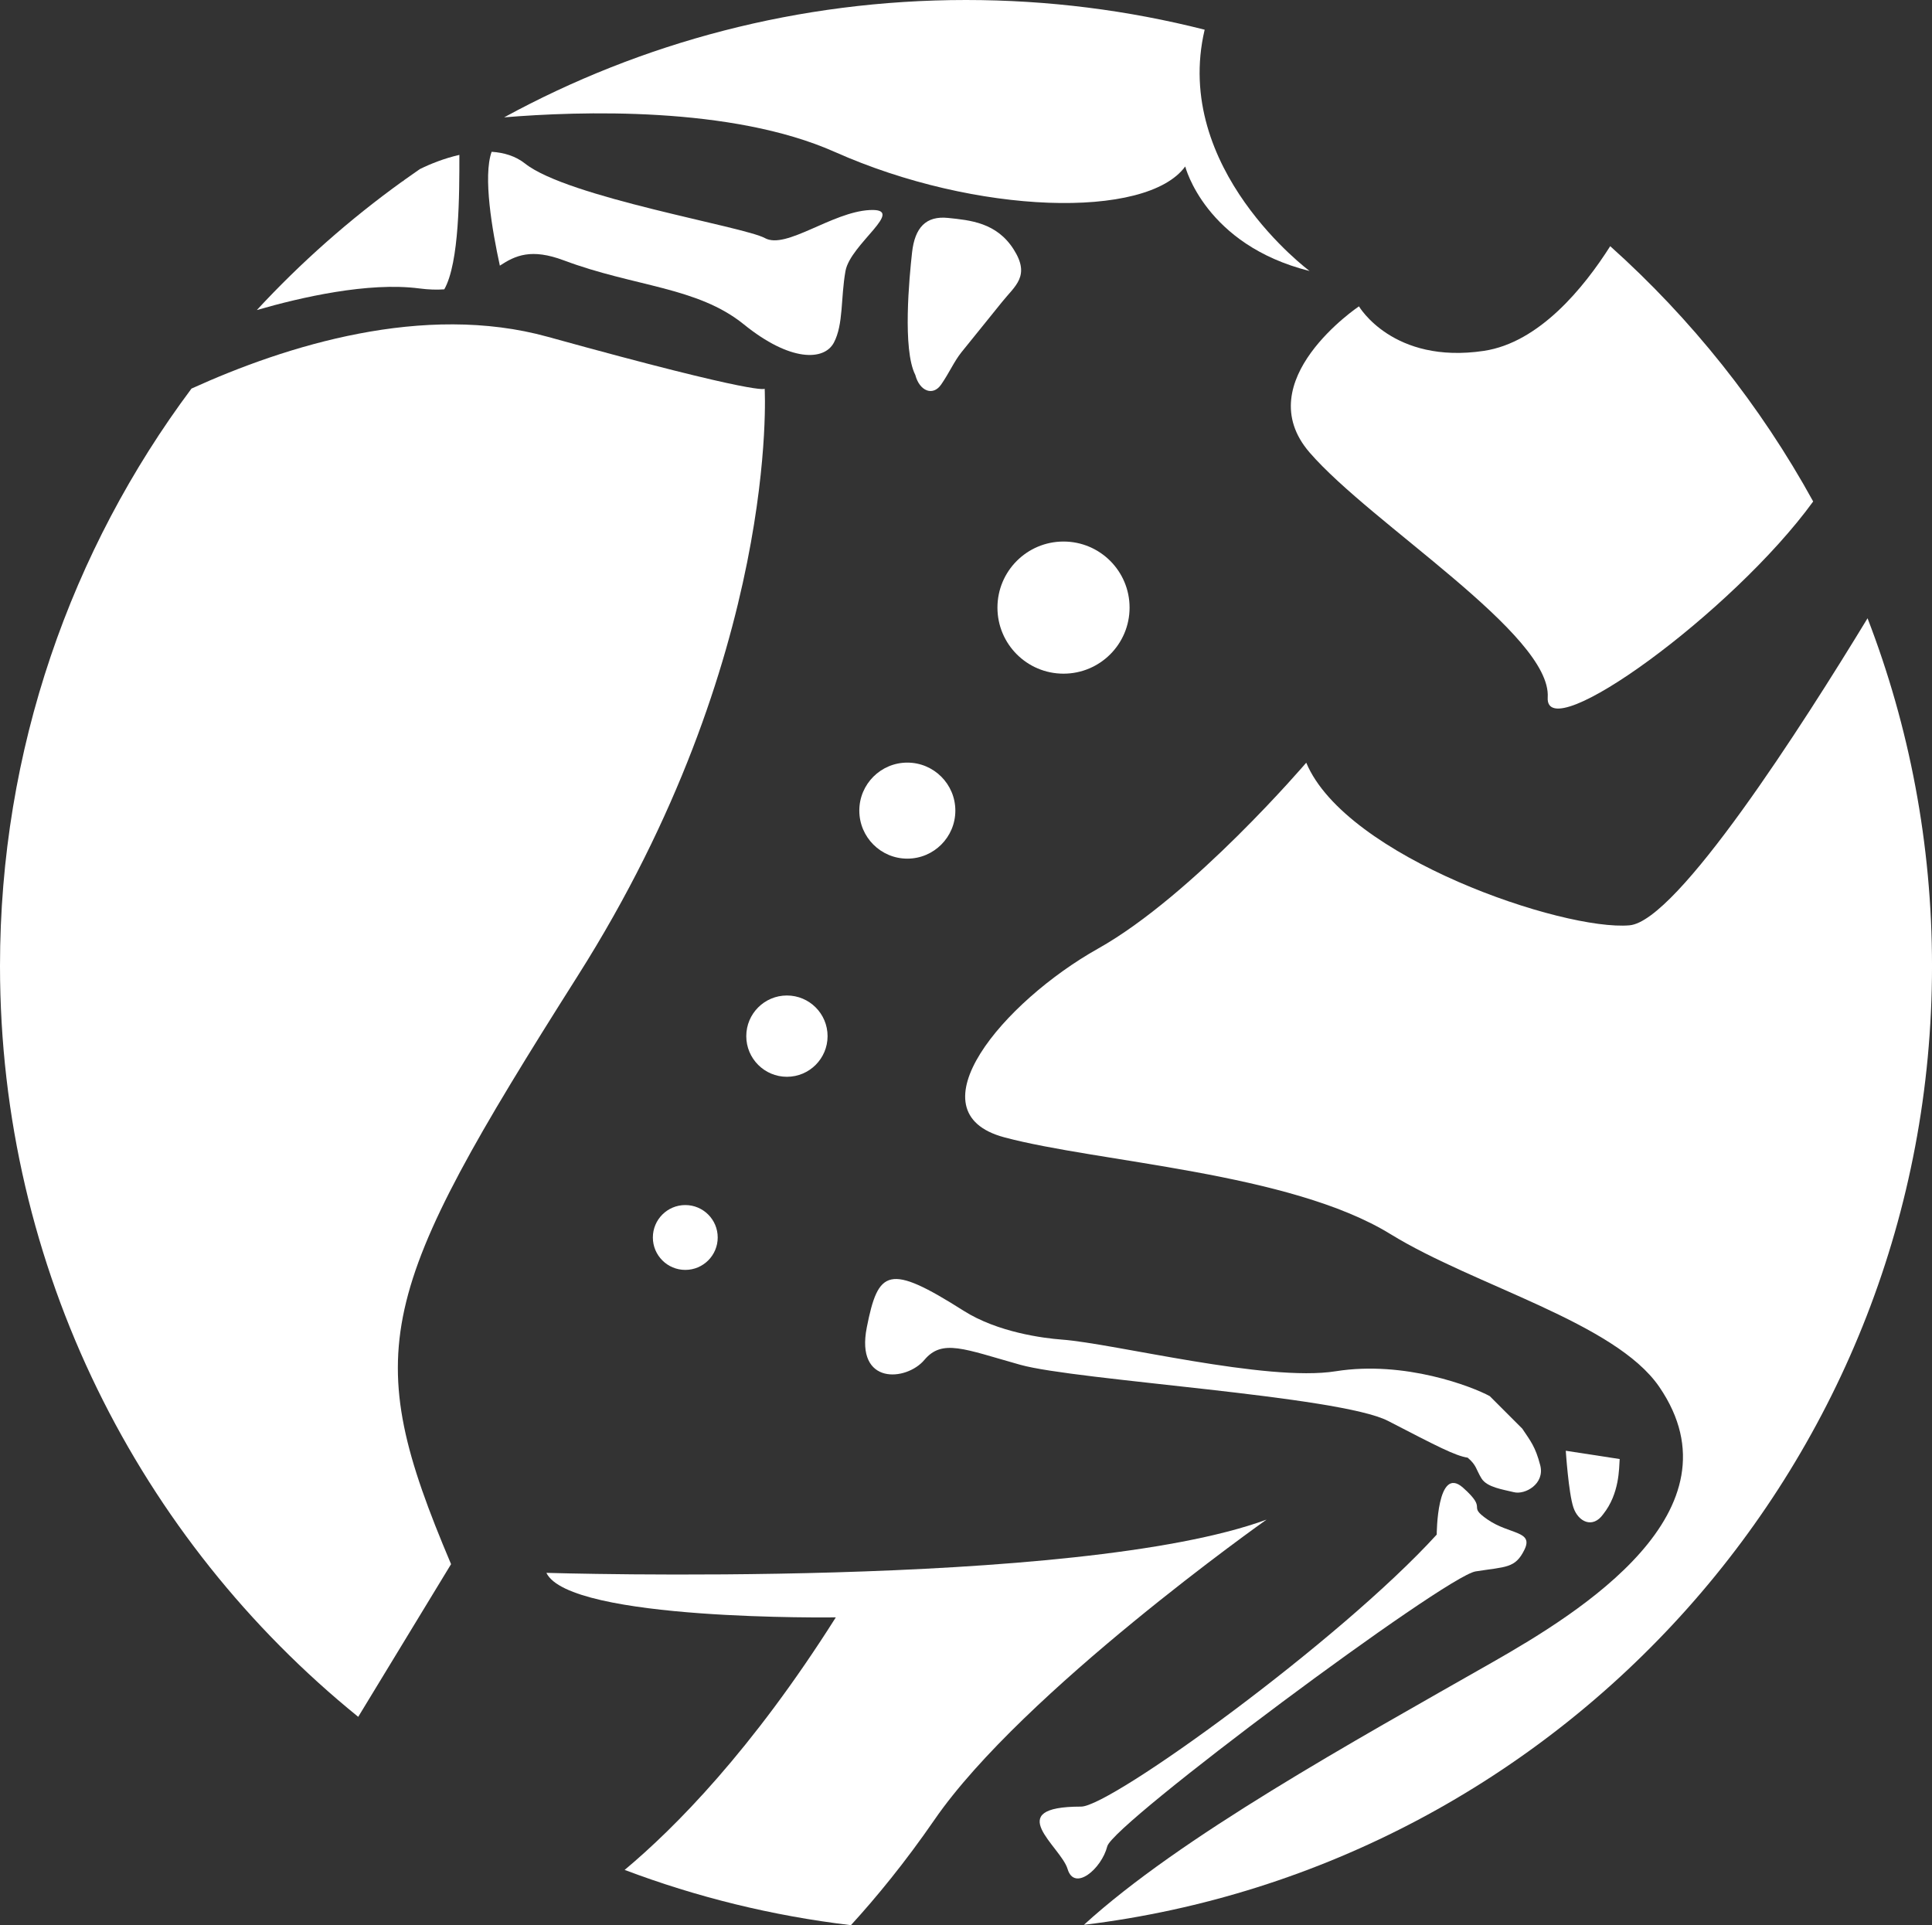 <svg xmlns="http://www.w3.org/2000/svg" id="Layer_2" viewBox="0 0 1240.5 1236.15"><rect x="0" y="0" width="1240.5" height="1236.15" fill="#333333" stroke="none"/><defs><style>      .cls-1 {        fill-rule: evenodd;      }      .cls-1, .cls-2 {        fill: #fff;      }    </style></defs><g id="Layer_1-2" data-name="Layer_1"><path class="cls-1" d="M682.86,347.72c23.43,0,42.42,18.99,42.42,42.42s-18.99,42.42-42.42,42.42-42.42-18.99-42.42-42.42,18.99-42.42,42.42-42.42"></path><path class="cls-1" d="M582.58,489.67c17.03,0,30.83,13.8,30.83,30.83s-13.8,30.83-30.83,30.83-30.83-13.8-30.83-30.83,13.8-30.83,30.83-30.83"></path><path class="cls-1" d="M505.27,639.2c14.42,0,26.1,11.69,26.1,26.1s-11.69,26.1-26.1,26.1-26.1-11.69-26.1-26.1,11.69-26.1,26.1-26.1"></path><path class="cls-1" d="M440.01,773.76c11.5,0,20.82,9.32,20.82,20.82s-9.32,20.82-20.82,20.82-20.82-9.32-20.82-20.82,9.32-20.82,20.82-20.82"></path><path class="cls-1" d="M371.03,626.47c129.89-205.09,119.95-376.9,119.95-376.9,0,0,0,5.25-139.21-33.29-79.69-22.06-167.93,5.57-228.82,33.23C45.72,352.94,0,481.25,0,620.25c0,194.68,89.69,368.41,230.01,482.12l59.61-98.04c-58.42-137.97-48.48-172.77,81.42-377.87"></path><path class="cls-1" d="M838.7,489.74s-72.72,85.15-133.62,119.33c-60.91,34.18-120.57,105.03-60.28,121.19,60.28,16.16,183.34,22.37,247.98,62.15,54.22,33.36,144.29,56.67,172.65,98.16,54.54,79.79-51.27,144.89-106.77,176.54-90.32,51.49-200.98,112.43-262.71,168.82,306.85-37.33,544.56-298.75,544.56-615.68,0-78.7-14.66-153.98-41.39-223.26-41.83,68.82-122.17,194.45-152.82,197.15-42.26,3.73-182.1-43.51-207.58-104.41"></path><path class="cls-1" d="M813.22,975.74c-121.81,44.75-462.39,34.18-462.39,34.18,14.92,31.08,185.83,28.59,185.83,28.59-53.91,85.33-103.31,135.18-135.59,162.15,46.07,17.41,94.75,29.48,145.3,35.48,16.21-17.73,34.71-40.22,53.68-67.74,56.56-82.04,213.17-192.66,213.17-192.66"></path><path class="cls-1" d="M536.03,97.57c90.74,40.4,200.12,43.44,224.98,9.32,0,0,12.74,50.34,79.86,67.12,0,0-88.43-65.57-67.38-154.94C724.48,6.62,673.14,0,620.25,0c-107.41,0-208.45,27.3-296.55,75.35,47.76-3.95,145.88-7.36,212.33,22.22"></path><path class="cls-1" d="M872.57,196.7s-71.47,47.85-31.7,93.85c39.78,45.99,155.37,116.84,152.89,157.24-2.03,33,118.73-54.55,170.45-125.79-33.97-61.82-78.17-117.22-130.32-163.93-16.98,26.75-45.62,61.93-81.15,67.23-58.42,8.7-80.17-28.59-80.17-28.59"></path><g><path class="cls-1" d="M320.94,170.57c10.03-6.6,20.25-11.19,41.07-3.39,45.37,17.01,85.77,16.94,115.6,41.1,29.83,24.16,51.58,23.46,57.8,11.73,6.21-11.73,4.35-28.59,7.46-45.99,3.11-17.4,39.78-40.4,15.54-39.15-24.24,1.24-53.71,25.48-67.25,18.02-13.54-7.46-126.53-26.06-154-47.85-6.13-4.86-13.61-7.08-21.49-7.57-5.65,15.75.36,50.56,5.28,73.11"></path><path class="cls-1" d="M285.26,185.79c9.71-17.07,9.73-61.37,9.69-86.34-9.73,2.22-18.8,5.86-25.41,9.15-3.49,2.4-6.95,4.83-10.39,7.29.29.09.01.27-.76.55-33.88,24.38-65.2,52.08-93.48,82.64,28.16-8.15,71.64-18.14,104.28-13.88,6.07.79,11.37.93,16.07.58"></path><path class="cls-2" d="M587.69,240.7c2.67,10.37,11.26,13.93,16.6,6.22,5.33-7.71,8.3-14.82,13.04-20.75s17.78-21.93,26.08-32.3c8.3-10.37,18.38-16.6,7.41-33.79-10.97-17.19-27.86-18.67-42.09-20.15-14.23-1.48-21.34,6.22-23.12,22.23-1.78,16-6.22,62.24,2.07,78.54Z"></path></g><g><path class="cls-1" d="M556.54,852.38c-7.36,37.3,25.49,34.49,36.98,20.82,11.49-13.67,25.48-7,61.53,3.11,36.05,10.11,204.89,19.89,236.17,36.05,31.28,16.16,43.06,22.36,51.14,23.6,5.77,4.88,5.32,7.54,8.87,13.31s13.76,7.1,20.86,8.87c7.1,1.77,19.97-5.32,16.86-17.31-3.11-11.98-6.21-15.53-11.54-23.52l-20.86-20.86c-10.9-5.97-54.52-23.05-98.95-15.97-44.43,7.07-142.27-17.86-175.83-20.34-11.86-.88-41.24-4.66-63.1-18.54-48.14-30.54-54.77-26.53-62.13,10.77"></path><path class="cls-1" d="M922.49,985.37s.1-45.06,16.88-30.14c16.78,14.92,1.86,10.88,15.85,20.51s29.52,7.15,23.62,19.27c-5.91,12.12-11.81,10.88-31.39,13.98-19.58,3.11-232.75,161.9-236.48,176.5-3.73,14.61-21.13,29.21-25.48,14.61-4.33-14.55-42.97-40.1,8.7-40.09,19.15,0,166.14-106.46,228.29-174.64"></path><path class="cls-1" d="M1005.36,931.52l34.61,5.32c-.44,5.77,0,22.19-10.65,35.5-6.66,9.32-15.97,4.88-19.08-4.44-3.11-9.32-4.88-36.39-4.88-36.39Z"></path></g></g></svg>